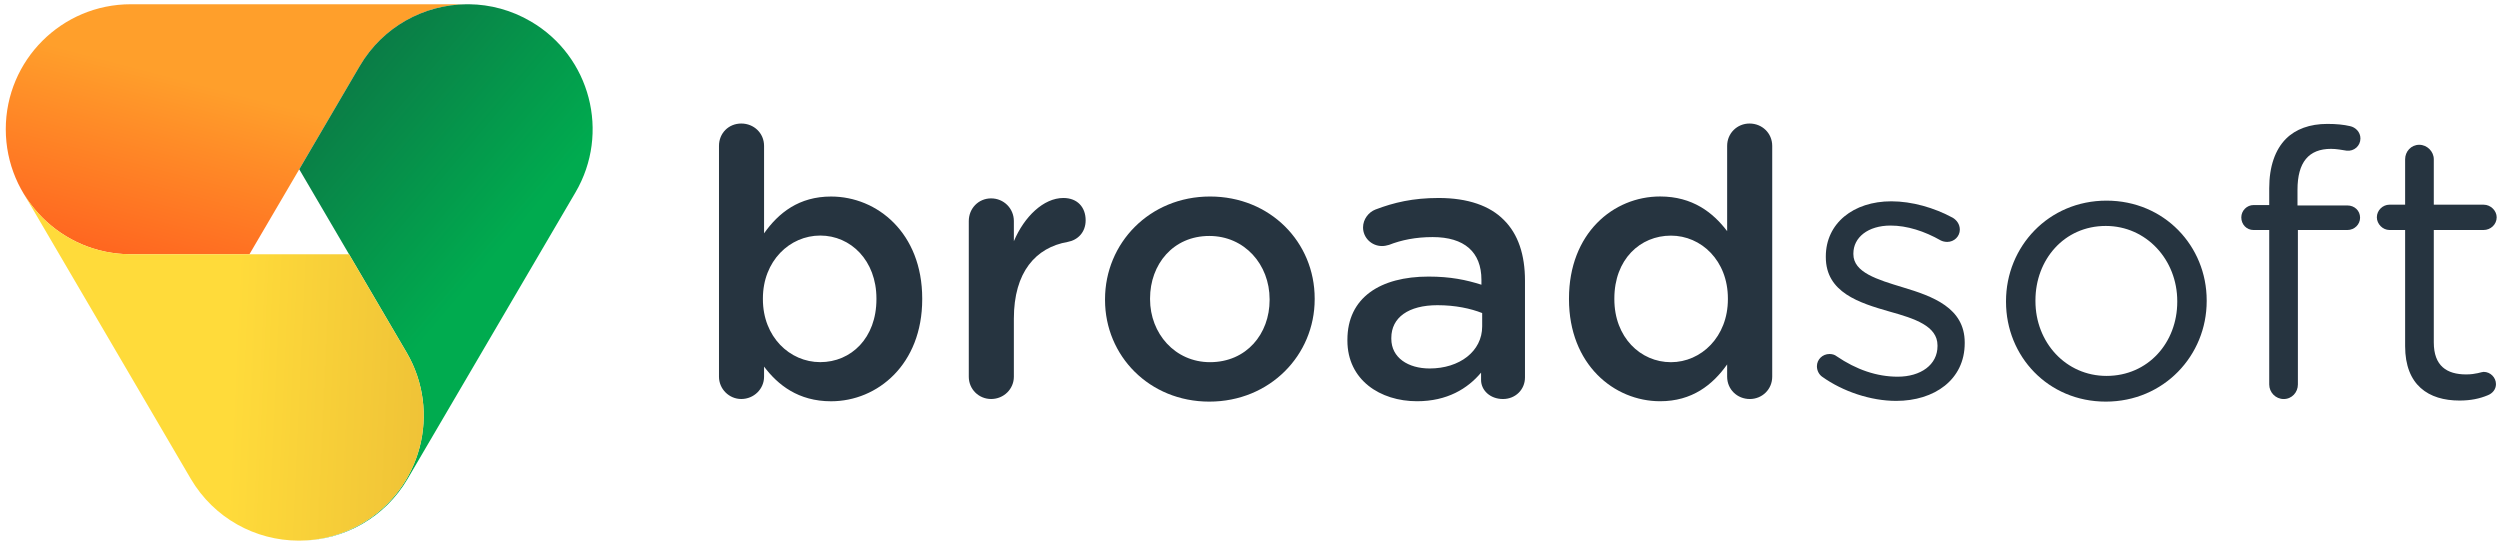 <svg version="1.2" baseProfile="tiny-ps" xmlns="http://www.w3.org/2000/svg" viewBox="0 0 1376 300" width="1376" height="300">
	<title>Слой 1</title>
	<defs>
		<clipPath clipPathUnits="userSpaceOnUse" id="cp1">
			<path d="M255.88 2.34C232.83 2.88 210.58 15.02 198.03 36.34L137.29 139.94L71.98 139.94C33.98 139.94 3.18 109.11 3.18 71.11C3.18 33.14 33.98 2.34 71.98 2.34L254.7 2.34L255.88 2.34Z" />
		</clipPath>
		<linearGradient id="grd1" gradientUnits="userSpaceOnUse"  x1="284.171" y1="91.933" x2="253.333" y2="209.118">
			<stop offset="0" stop-color="#ff9f2b"  />
			<stop offset="1" stop-color="#ff5c1e"  />
		</linearGradient>
		<clipPath clipPathUnits="userSpaceOnUse" id="cp2">
			<path d="M258.25 2.34C269.78 2.47 281.49 5.54 292.19 11.82C325 30.99 335.95 73.19 316.71 105.94L224.35 263.56C211.83 284.85 189.74 296.95 166.78 297.52C177.79 297.17 188.97 294.13 199.21 288.14C231.97 268.9 242.98 226.74 223.77 193.95L164.7 93.17L198 36.34C210.68 14.73 233.31 2.59 256.62 2.34L258.25 2.34Z" />
		</clipPath>
		<linearGradient id="grd2" gradientUnits="userSpaceOnUse"  x1="138.947" y1="299.208" x2="29.471" y2="206.693">
			<stop offset="0" stop-color="#00ab4f"  />
			<stop offset="1" stop-color="#0c7645"  />
		</linearGradient>
		<clipPath clipPathUnits="userSpaceOnUse" id="cp3">
			<path d="M13.27 106.93C25.3 126.72 47.11 139.94 71.98 139.94L192.11 139.94L223.77 193.95C229.92 204.36 232.93 215.79 233.21 227.06L233.21 230.39C232.67 253.38 220.54 275.63 199.21 288.14C188.36 294.45 176.51 297.52 164.8 297.56L164.22 297.56C140.66 297.49 117.83 285.3 105.02 263.56L13.27 106.93Z" />
		</clipPath>
		<linearGradient id="grd3" gradientUnits="userSpaceOnUse"  x1="133.428" y1="85.411" x2="269.116" y2="91.579">
			<stop offset="0" stop-color="#ffdb3a"  />
			<stop offset="1" stop-color="#ebbc36"  />
		</linearGradient>
		<clipPath clipPathUnits="userSpaceOnUse" id="cp4">
			<path d="M12.66 105.69C12.66 105.72 12.69 105.72 12.69 105.75C12.69 105.72 12.66 105.72 12.66 105.69Z" />
		</clipPath>
		<linearGradient id="grd4" gradientUnits="userSpaceOnUse"  x1="132.87" y1="94.168" x2="268.317" y2="100.325">
			<stop offset="0" stop-color="#008bc1"  />
			<stop offset="1" stop-color="#0061a6"  />
		</linearGradient>
	</defs>
	<style>
		tspan { white-space:pre }
		.shp0 { fill: #263440 } 
		.shp1 { fill: url(#grd1) } 
		.shp2 { fill: url(#grd2) } 
		.shp3 { fill: url(#grd3) } 
		.shp4 { fill: url(#grd4) } 
		.shp5 { fill: none } 
	</style>
	<g id="Слой 1">
		<path id="&lt;Compound Path&gt;" fill-rule="evenodd" class="shp0" d="M395.73 80.28C395.73 73.3 401.04 67.99 407.99 67.99C414.97 67.99 420.54 73.3 420.54 80.28L420.54 128.43C428.51 117.16 439.75 108.17 457.42 108.17C482.81 108.17 507.59 128.24 507.59 164.29L507.59 164.71C507.59 200.57 483 220.86 457.42 220.86C439.36 220.86 428.09 211.8 420.54 201.78L420.54 207.35C420.54 214.08 414.97 219.61 407.99 219.61C401.27 219.61 395.73 214.08 395.73 207.35L395.73 80.28ZM482.39 164.71L482.39 164.29C482.39 143.38 468.24 129.65 451.47 129.65C434.66 129.65 419.9 143.61 419.9 164.29L419.9 164.71C419.9 185.39 434.66 199.32 451.47 199.32C468.47 199.32 482.39 186.03 482.39 164.71Z" />
		<path id="&lt;Path&gt;" class="shp0" d="M533.22 121.68C533.22 114.73 538.53 109.19 545.51 109.19C552.49 109.19 558.03 114.73 558.03 121.68L558.03 132.76C563.76 119.21 574.39 108.97 585.27 108.97C593.05 108.97 597.54 114.09 597.54 121.26C597.54 127.83 593.25 132.12 587.71 133.14C570.1 136.21 558.03 149.72 558.03 175.37L558.03 207.35C558.03 214.11 552.49 219.61 545.51 219.61C538.76 219.61 533.22 214.27 533.22 207.35L533.22 121.68Z" />
		<path id="&lt;Compound Path&gt;" fill-rule="evenodd" class="shp0" d="M608.21 165.12L608.21 164.7C608.21 133.77 632.77 108.16 666 108.16C699.2 108.16 723.6 133.36 723.6 164.29L723.6 164.7C723.6 195.44 698.98 221.05 665.59 221.05C632.61 221.05 608.21 195.85 608.21 165.12ZM698.79 165.12L698.79 164.7C698.79 145.62 685.05 129.87 665.59 129.87C645.7 129.87 632.99 145.46 632.99 164.29L632.99 164.7C632.99 183.56 646.73 199.34 666 199.34C686.08 199.34 698.79 183.75 698.79 165.12Z" />
		<path id="&lt;Compound Path&gt;" fill-rule="evenodd" class="shp0" d="M741.61 187.45L741.61 187.03C741.61 163.69 759.86 152.23 786.27 152.23C798.37 152.23 806.99 154.05 815.38 156.71L815.38 154.05C815.38 138.68 805.96 130.49 788.55 130.49C779.13 130.49 771.32 132.12 764.53 134.78C763.13 135.19 761.91 135.42 760.66 135.42C754.93 135.42 750.22 130.87 750.22 125.17C750.22 120.66 753.3 116.79 756.98 115.35C767.22 111.44 777.69 108.97 791.81 108.97C808.01 108.97 820.08 113.3 827.7 121.04C835.64 128.86 839.35 140.32 839.35 154.47L839.35 207.74C839.35 214.5 834.04 219.62 827.25 219.62C820.08 219.62 815.18 214.72 815.18 209.15L815.18 205.09C807.82 213.89 796.52 220.84 779.93 220.84C759.64 220.84 741.61 209.15 741.61 187.45ZM815.79 179.66L815.79 172.3C809.45 169.8 801.03 167.98 791.2 167.98C775.2 167.98 765.78 174.77 765.78 186L765.78 186.45C765.78 196.89 775.04 202.81 786.88 202.81C803.3 202.81 815.79 193.4 815.79 179.66Z" />
		<path id="&lt;Compound Path&gt;" fill-rule="evenodd" class="shp0" d="M975.43 207.33C975.43 214.31 969.89 219.62 963.1 219.62C956.16 219.62 950.62 214.31 950.62 207.33L950.62 200.57C942.65 211.84 931.34 220.84 913.73 220.84C888.35 220.84 863.57 200.57 863.57 164.71L863.57 164.3C863.57 128.44 887.93 108.14 913.73 108.14C931.57 108.14 942.84 116.98 950.62 127.22L950.62 80.29C950.62 73.31 956.16 67.99 962.94 67.99C969.89 67.99 975.43 73.31 975.43 80.29L975.43 207.33ZM888.54 164.3L888.54 164.71C888.54 185.62 902.88 199.35 919.69 199.35C936.31 199.35 951.03 185.4 951.03 164.71L951.03 164.3C951.03 143.39 936.31 129.69 919.69 129.69C902.69 129.69 888.54 142.78 888.54 164.3Z" />
		<path id="&lt;Path&gt;" class="shp0" d="M1002.88 207.33C1001.44 206.31 1000.03 204.26 1000.03 201.57C1000.03 197.89 1003.07 194.84 1006.98 194.84C1008.42 194.84 1009.83 195.23 1010.85 196.06C1021.71 203.46 1033.01 207.33 1044.5 207.33C1057.18 207.33 1066.4 200.77 1066.4 190.52L1066.4 190.11C1066.4 179.44 1053.91 175.35 1039.95 171.47C1023.4 166.73 1004.93 161 1004.93 141.54L1004.93 141.15C1004.93 122.9 1020.1 110.8 1040.98 110.8C1052.25 110.8 1064.57 114.29 1074.82 119.86C1076.84 121.08 1078.69 123.32 1078.69 126.39C1078.69 130.08 1075.62 133.15 1071.75 133.15C1070.31 133.15 1069.06 132.77 1068.22 132.35C1059.23 127.23 1049.62 124.15 1040.59 124.15C1028.08 124.15 1020.1 130.72 1020.1 139.52L1020.1 139.9C1020.1 149.93 1033.2 153.86 1047.35 158.15C1063.74 163.08 1081.38 169.42 1081.38 188.5L1081.38 188.89C1081.38 208.96 1064.73 220.65 1043.64 220.65C1029.74 220.65 1014.34 215.53 1002.88 207.33Z" />
		<path id="&lt;Compound Path&gt;" fill-rule="evenodd" class="shp0" d="M1104.11 166.14L1104.11 165.73C1104.11 135.82 1127.45 110.43 1159.43 110.43C1191.19 110.43 1214.56 135.41 1214.56 165.31L1214.56 165.73C1214.56 195.66 1191 221.05 1159.02 221.05C1127.26 221.05 1104.11 196.08 1104.11 166.14ZM1198.36 166.14L1198.36 165.73C1198.36 142.99 1181.36 124.36 1159.02 124.36C1136.06 124.36 1120.31 142.99 1120.31 165.31L1120.31 165.73C1120.31 188.49 1137.08 206.9 1159.43 206.9C1182.39 206.9 1198.36 188.49 1198.36 166.14Z" />
		<path id="&lt;Path&gt;" class="shp0" d="M1248.98 126.6L1240.37 126.6C1236.49 126.6 1233.61 123.52 1233.61 119.65C1233.61 115.93 1236.69 112.86 1240.37 112.86L1248.98 112.86L1248.98 103.64C1248.98 91.54 1252.28 82.35 1258.2 76.39C1263.51 71.08 1271.3 68.2 1280.93 68.2C1286.05 68.2 1289.96 68.61 1293.45 69.42C1296.52 70.06 1299.18 72.71 1299.18 76.2C1299.18 80.3 1295.69 83.37 1291.62 82.93C1288.94 82.54 1286.05 81.93 1283.01 81.93C1270.69 81.93 1264.54 89.3 1264.54 104.47L1264.54 113.08L1291.98 113.08C1295.91 113.08 1298.99 115.93 1298.99 119.81C1298.99 123.52 1295.91 126.6 1291.98 126.6L1264.76 126.6L1264.76 211.63C1264.76 215.92 1261.47 219.63 1256.95 219.63C1252.47 219.63 1248.98 215.92 1248.98 211.63L1248.98 126.6Z" />
		<path id="&lt;Path&gt;" class="shp0" d="M1323.78 190.52L1323.78 126.59L1315.16 126.59C1311.48 126.59 1308.22 123.32 1308.22 119.61C1308.22 115.74 1311.48 112.66 1315.16 112.66L1323.78 112.66L1323.78 87.66C1323.78 83.37 1327.07 79.69 1331.56 79.69C1335.88 79.69 1339.56 83.37 1339.56 87.66L1339.56 112.66L1367 112.66C1370.87 112.66 1374.17 115.96 1374.17 119.61C1374.17 123.52 1370.87 126.59 1367 126.59L1339.56 126.59L1339.56 188.48C1339.56 201.41 1346.73 206.08 1357.36 206.08C1362.9 206.08 1365.75 204.68 1367 204.68C1370.71 204.68 1373.78 207.75 1373.78 211.43C1373.78 214.28 1371.9 216.52 1369.27 217.55C1364.76 219.44 1359.83 220.46 1353.71 220.46C1336.68 220.46 1323.78 212.04 1323.78 190.52Z" />
		<g id="&lt;Clip Group&gt;" clip-path="url(#cp1)">
			<path id="&lt;Path&gt;" class="shp1" d="M289.75 11.25L239.51 202.14L-30.69 131.03L19.55 -59.85L289.75 11.25Z" />
		</g>
		<g id="&lt;Clip Group&gt;" clip-path="url(#cp2)">
			<path id="&lt;Path&gt;" class="shp2" d="M264.61 381.95L19.17 174.55L236.05 -82.09L481.48 125.32L264.61 381.95Z" />
		</g>
		<g id="&lt;Clip Group&gt;" clip-path="url(#cp3)">
			<path id="&lt;Path&gt;" class="shp3" d="M13.72 96.96L241.86 107.33L232.76 307.53L4.62 297.16L13.72 96.96Z" />
		</g>
		<g id="&lt;Clip Group&gt;" clip-path="url(#cp4)">
			<path id="&lt;Path&gt;" class="shp4" d="M12.66 105.68L12.86 105.69L12.85 106.01L12.64 106.01L12.66 105.68Z" />
			<path id="&lt;Compound Path&gt;" class="shp5" d="" />
		</g>
	</g>
</svg>
